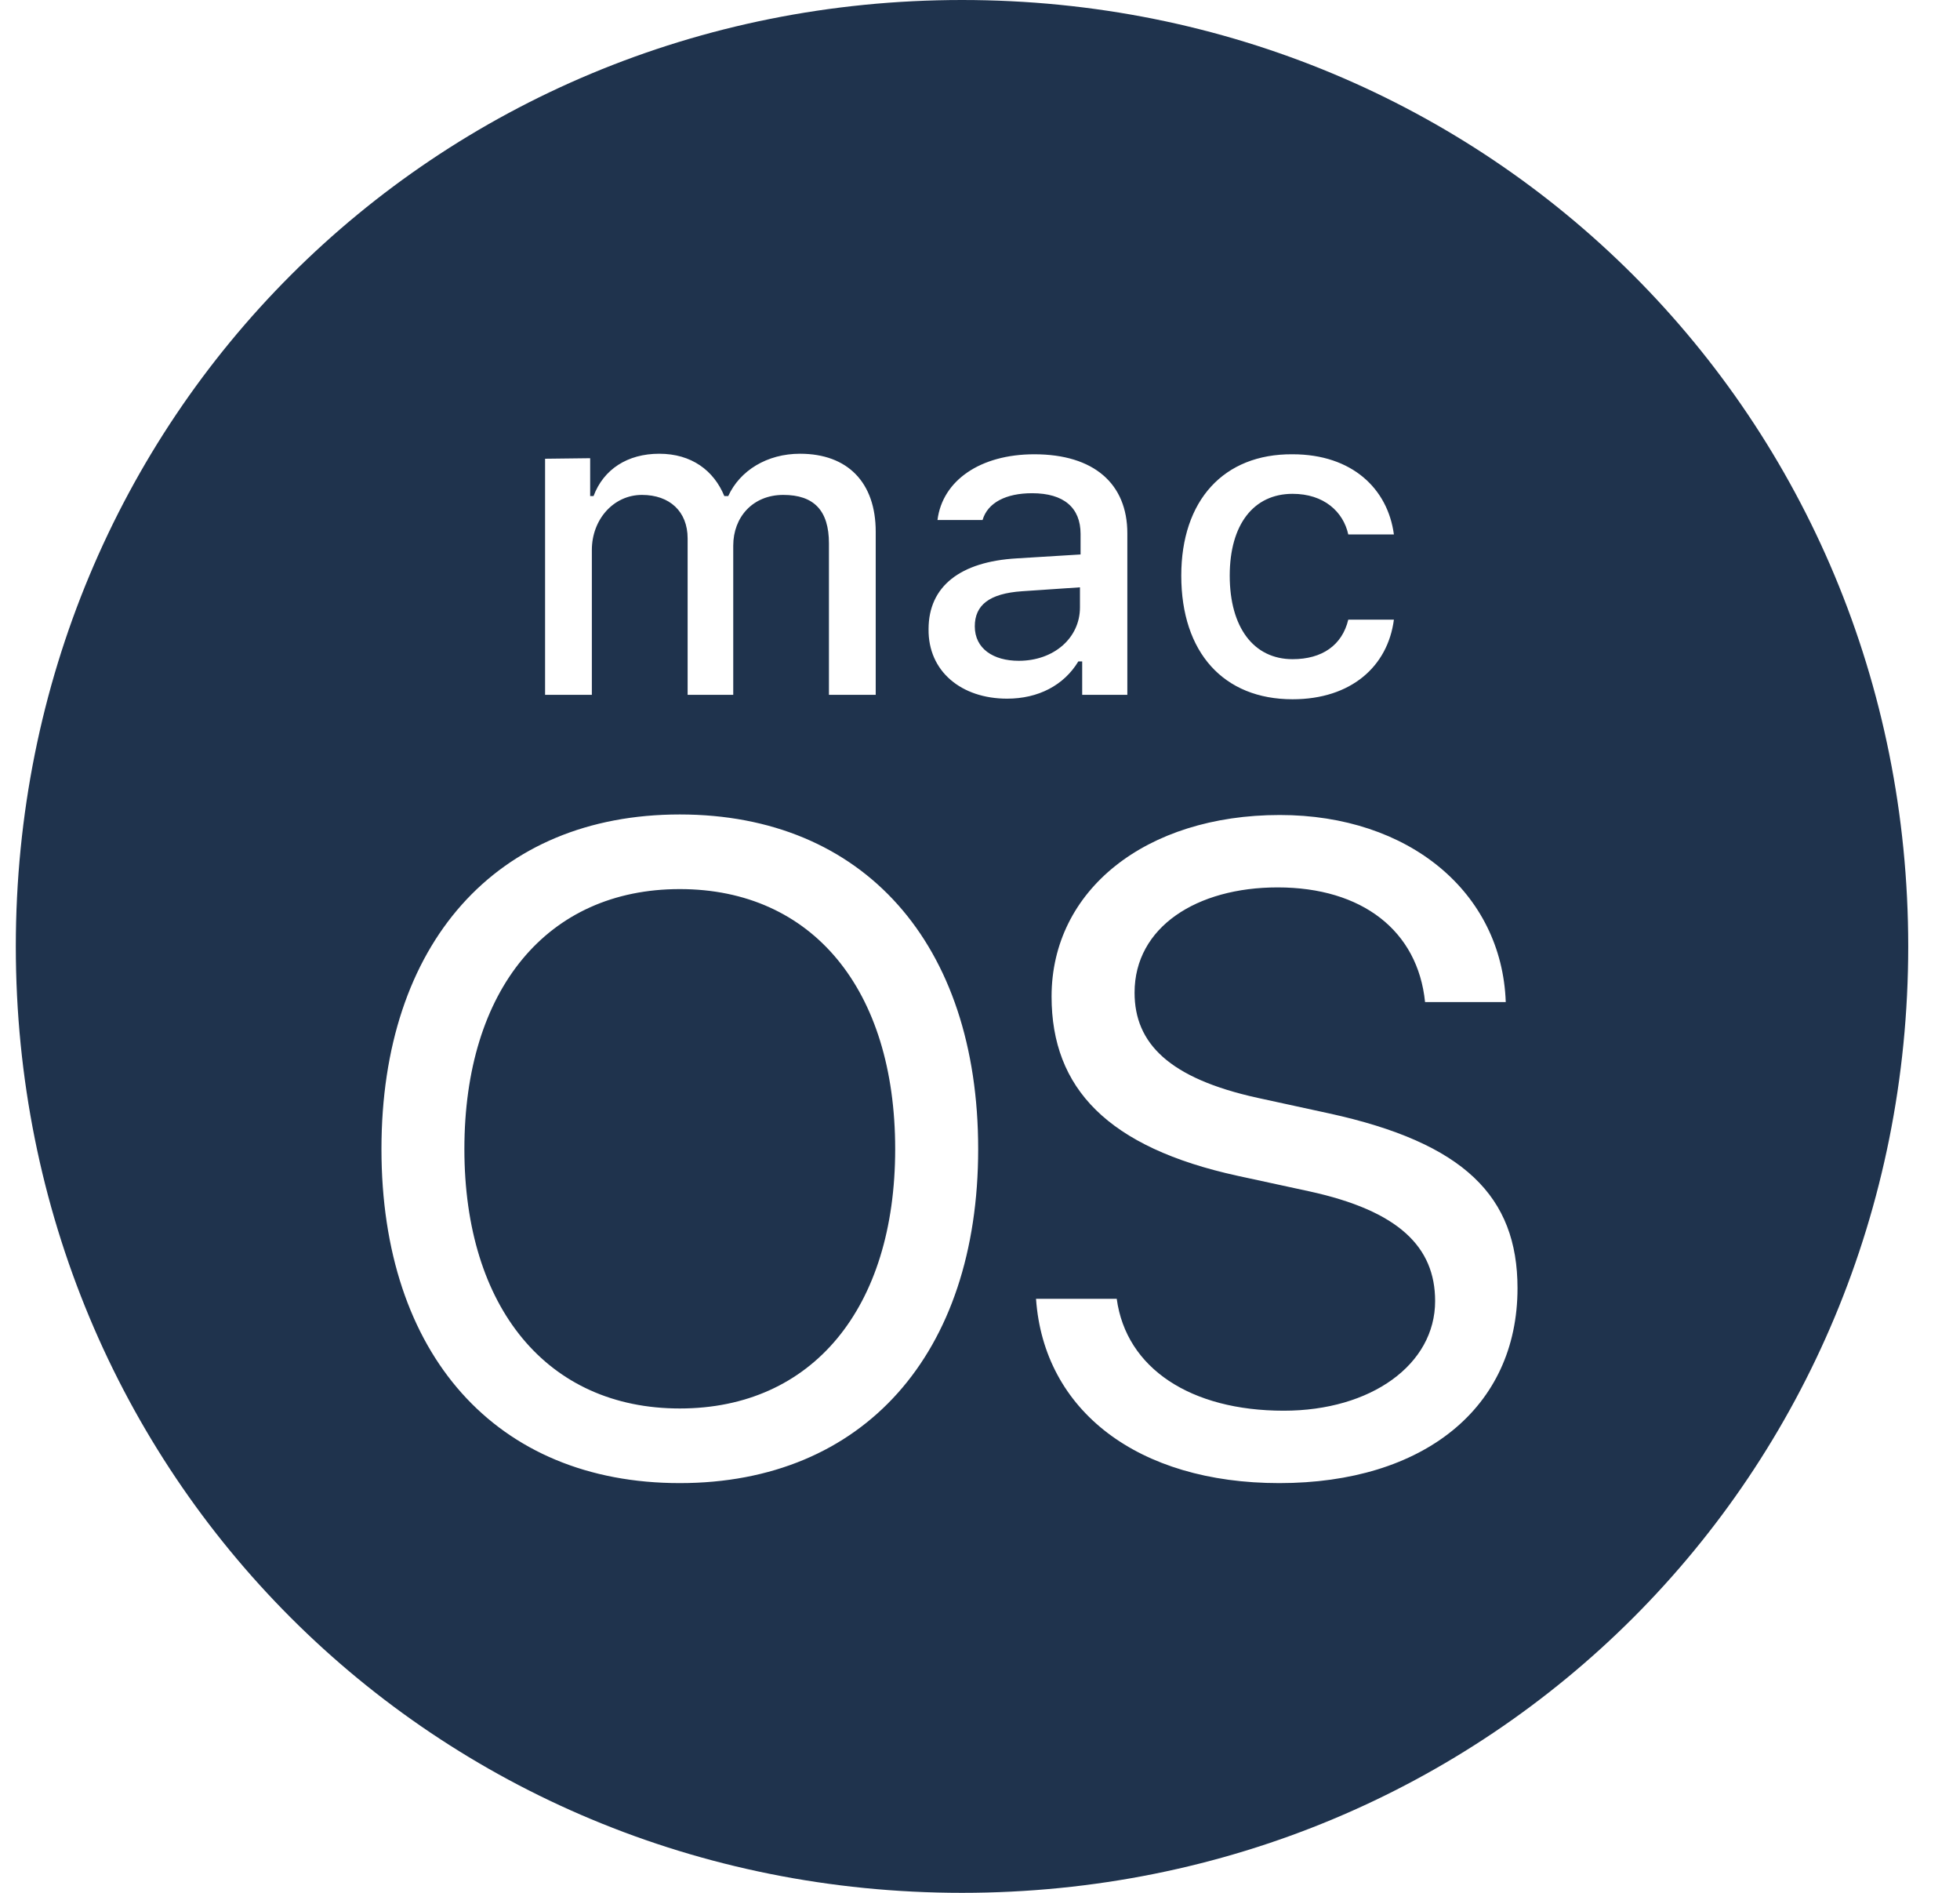 <svg xmlns="http://www.w3.org/2000/svg" fill="none" viewBox="0 0 29 28" height="28" width="29">
<g clip-path="url(#clip0_2842_207)">
<path fill="#1F334D" d="M13.245 16.998C13.245 19.353 12.018 20.835 10.058 20.835C8.098 20.835 6.871 19.345 6.871 16.998C6.871 14.634 8.098 13.152 10.058 13.152C12.018 13.152 13.245 14.634 13.245 16.998ZM15.979 8.688L15.123 8.746C14.637 8.779 14.423 8.952 14.423 9.265C14.423 9.594 14.695 9.775 15.074 9.775C15.592 9.775 15.979 9.438 15.979 8.985V8.688ZM28.234 14C28.234 21.815 22.049 28 14.234 28C6.418 28 0.234 21.815 0.234 14C0.234 6.185 6.418 0 14.234 0C22.049 0 28.234 6.185 28.234 14ZM17.478 8.515C17.478 9.652 18.104 10.344 19.125 10.344C19.99 10.344 20.534 9.858 20.624 9.166H19.949C19.858 9.545 19.562 9.751 19.125 9.751C18.549 9.751 18.195 9.281 18.195 8.515C18.195 7.758 18.549 7.305 19.125 7.305C19.587 7.305 19.875 7.568 19.949 7.906H20.624C20.534 7.231 20.007 6.72 19.125 6.72C18.104 6.712 17.478 7.404 17.478 8.515ZM8.065 6.786V10.278H8.757V8.136C8.757 7.684 9.078 7.321 9.498 7.321C9.91 7.321 10.174 7.568 10.174 7.964V10.278H10.849V8.071C10.849 7.651 11.137 7.321 11.59 7.321C12.043 7.321 12.265 7.552 12.265 8.038V10.278H12.957V7.865C12.957 7.14 12.545 6.712 11.837 6.712C11.351 6.712 10.948 6.959 10.775 7.338H10.717C10.561 6.959 10.231 6.712 9.754 6.712C9.284 6.712 8.93 6.942 8.782 7.338H8.732V6.778L8.065 6.786ZM14.473 16.998C14.473 13.959 12.776 12.048 10.058 12.048C7.341 12.048 5.644 13.959 5.644 16.998C5.644 20.037 7.341 21.939 10.058 21.939C12.776 21.939 14.473 20.028 14.473 16.998ZM14.901 10.335C15.362 10.335 15.741 10.138 15.955 9.784H16.012V10.278H16.68V7.889C16.68 7.156 16.185 6.72 15.304 6.72C14.505 6.72 13.945 7.107 13.871 7.692H14.538C14.613 7.436 14.884 7.296 15.271 7.296C15.741 7.296 15.988 7.511 15.988 7.898V8.202L15.041 8.26C14.209 8.309 13.739 8.672 13.739 9.306C13.731 9.932 14.225 10.335 14.901 10.335ZM22.453 19.056C22.453 17.698 21.662 16.907 19.669 16.471L18.607 16.24C17.297 15.952 16.787 15.433 16.787 14.684C16.787 13.712 17.709 13.127 18.903 13.127C20.155 13.127 20.978 13.769 21.085 14.823H22.279C22.222 13.201 20.847 12.056 18.936 12.056C16.951 12.056 15.559 13.168 15.559 14.741C15.559 16.1 16.391 16.973 18.31 17.393L19.372 17.623C20.698 17.912 21.234 18.447 21.234 19.246C21.234 20.185 20.287 20.868 18.994 20.868C17.618 20.868 16.663 20.242 16.523 19.213H15.329C15.444 20.868 16.836 21.939 18.928 21.939C21.061 21.939 22.453 20.827 22.453 19.056Z"></path>
</g>
<defs>
<clipPath id="clip0_2842_207">
<rect transform="translate(0.234)" fill="white" height="28" width="28"></rect>
</clipPath>
</defs>
</svg>

